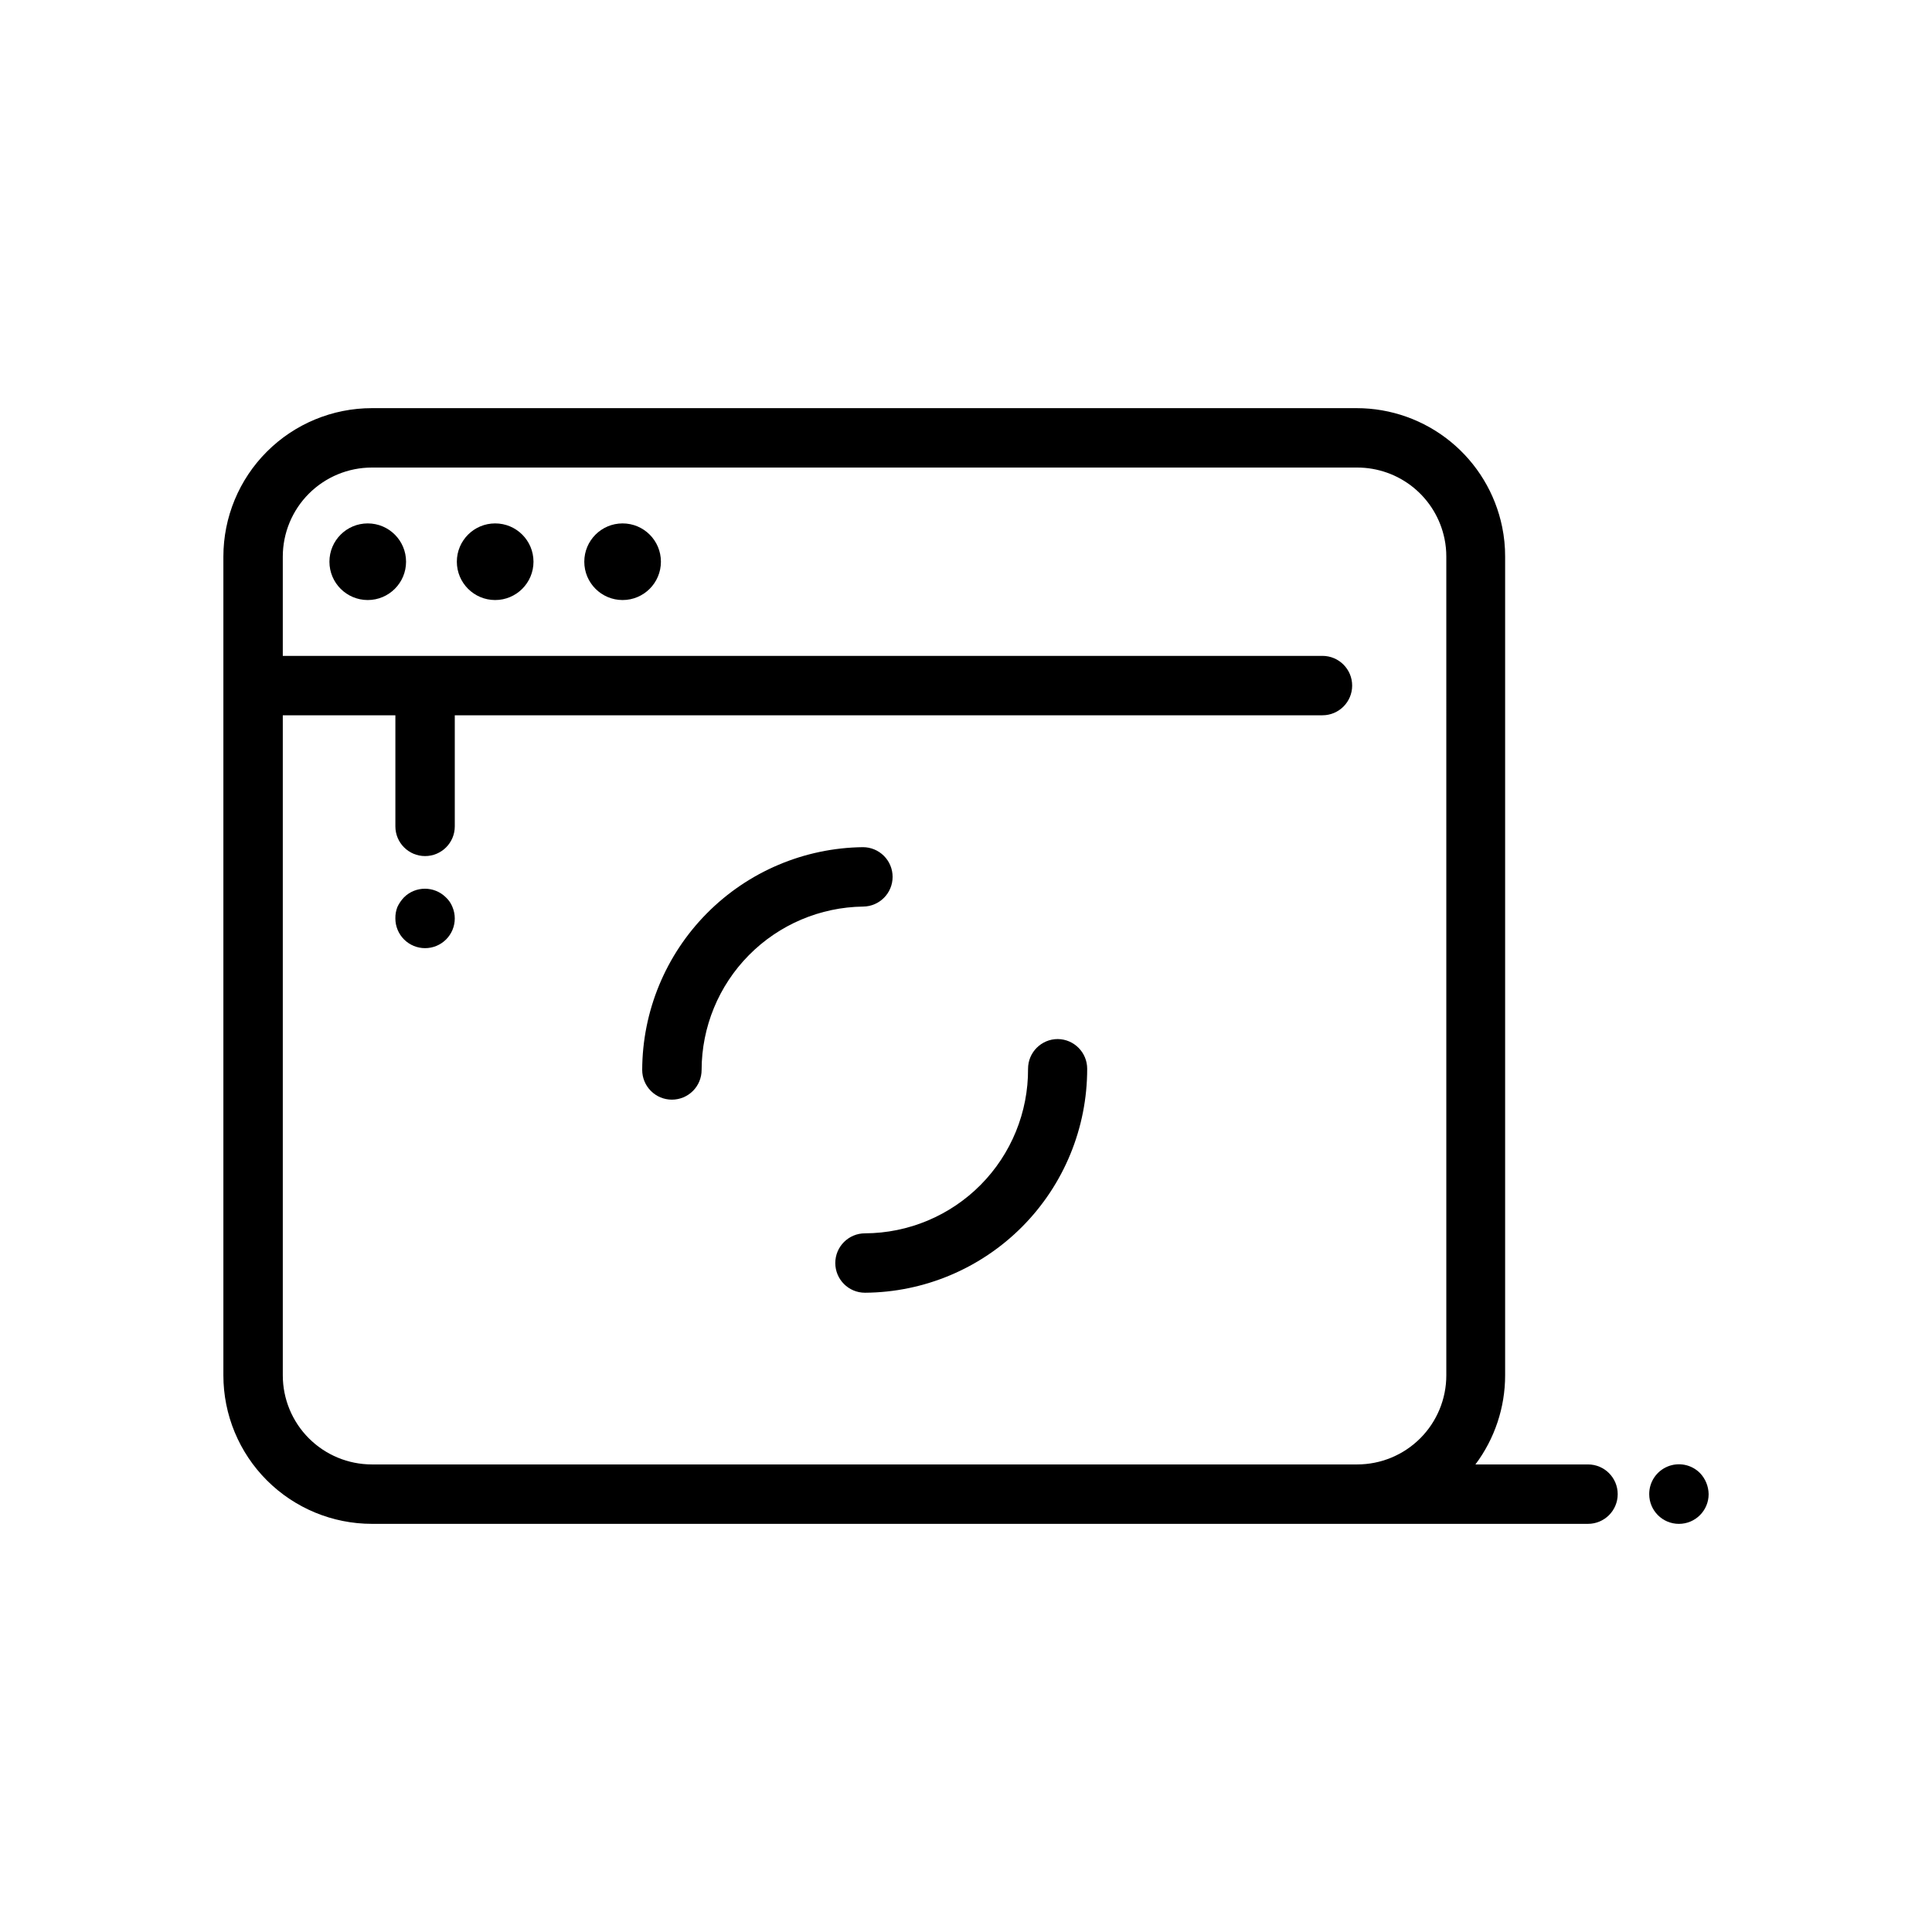 <?xml version="1.0" encoding="UTF-8"?>
<!-- Uploaded to: ICON Repo, www.svgrepo.com, Generator: ICON Repo Mixer Tools -->
<svg fill="#000000" width="800px" height="800px" version="1.1" viewBox="144 144 512 512" xmlns="http://www.w3.org/2000/svg">
 <g>
  <path d="m262.16 381.81c-3.07-3.051-8.031-3.051-11.102 0-0.707 0.742-1.293 1.594-1.73 2.519-0.387 0.977-0.574 2.019-0.551 3.07 0 2.09 0.828 4.09 2.305 5.566 1.477 1.477 3.481 2.305 5.566 2.305 2.09 0 4.09-0.828 5.566-2.305 1.477-1.477 2.305-3.477 2.305-5.566 0-1.055-0.215-2.098-0.629-3.07-0.379-0.957-0.973-1.82-1.73-2.519z"/>
  <path d="m251.61 292.86c0 5.609-4.547 10.156-10.152 10.156-5.609 0-10.156-4.547-10.156-10.156s4.547-10.152 10.156-10.152c5.606 0 10.152 4.543 10.152 10.152"/>
  <path d="m285.38 292.86c0 5.609-4.547 10.156-10.156 10.156-5.609 0-10.156-4.547-10.156-10.156s4.547-10.152 10.156-10.152c5.609 0 10.156 4.543 10.156 10.152"/>
  <path d="m319.15 292.86c0 5.609-4.547 10.156-10.156 10.156-5.606 0-10.152-4.547-10.152-10.156s4.547-10.152 10.152-10.152c5.609 0 10.156 4.543 10.156 10.152"/>
  <path d="m564.84 532.09h-29.836c5.109-6.812 7.871-15.098 7.871-23.613v-216.95c0.012-2.644-0.254-5.285-0.785-7.875-1.816-8.891-6.648-16.879-13.676-22.617-7.027-5.738-15.824-8.871-24.898-8.871h-260.96c-10.441 0-20.449 4.148-27.832 11.531-7.383 7.379-11.527 17.391-11.527 27.832v216.95c0 10.438 4.144 20.449 11.527 27.832 7.383 7.379 17.391 11.527 27.832 11.527h322.28c4.348 0 7.871-3.523 7.871-7.871s-3.523-7.875-7.871-7.875zm-37.551-23.617v0.004c0 6.262-2.488 12.27-6.918 16.699-4.43 4.426-10.434 6.914-16.699 6.914h-261.11c-6.266 0-12.27-2.488-16.699-6.914-4.43-4.43-6.918-10.438-6.918-16.699v-174.92h29.836v29.441c0 4.348 3.523 7.871 7.871 7.871 4.348 0 7.871-3.523 7.871-7.871v-29.441h229.94c4.348 0 7.875-3.523 7.875-7.871s-3.527-7.871-7.875-7.871h-275.52v-26.293c0-6.266 2.488-12.273 6.918-16.699 4.43-4.43 10.434-6.918 16.699-6.918h261.11c5.445 0 10.723 1.879 14.941 5.32 4.215 3.445 7.113 8.238 8.203 13.57 0.32 1.555 0.48 3.137 0.473 4.727z"/>
  <path d="m594.52 534.38c-2.25-2.273-5.652-2.953-8.605-1.727-2.957 1.227-4.875 4.117-4.856 7.316 0 4.348 3.523 7.871 7.871 7.871 4.348 0 7.875-3.523 7.875-7.871-0.031-2.086-0.848-4.082-2.285-5.59z"/>
  <path d="m380.55 376.38c0-2.09-0.828-4.09-2.305-5.566-1.477-1.477-3.481-2.305-5.566-2.305-15.551 0.184-30.402 6.481-41.348 17.531-10.945 11.047-17.102 25.957-17.141 41.508 0 2.086 0.828 4.09 2.305 5.566 1.477 1.477 3.477 2.305 5.566 2.305 2.086 0 4.09-0.828 5.566-2.305 1.477-1.477 2.305-3.481 2.305-5.566 0.02-11.395 4.523-22.324 12.535-30.426 8.016-8.102 18.895-12.727 30.289-12.871 4.316-0.043 7.793-3.555 7.793-7.871z"/>
  <path d="m424.32 419.36c-4.348 0-7.875 3.523-7.875 7.871 0.066 11.52-4.457 22.59-12.562 30.77-8.109 8.18-19.137 12.801-30.652 12.844-4.348 0-7.871 3.523-7.871 7.871s3.523 7.871 7.871 7.871c15.664-0.102 30.652-6.406 41.688-17.527s17.215-26.16 17.195-41.828h-7.871 7.871c0-4.316-3.477-7.828-7.793-7.871z"/>
 </g>
</svg>
